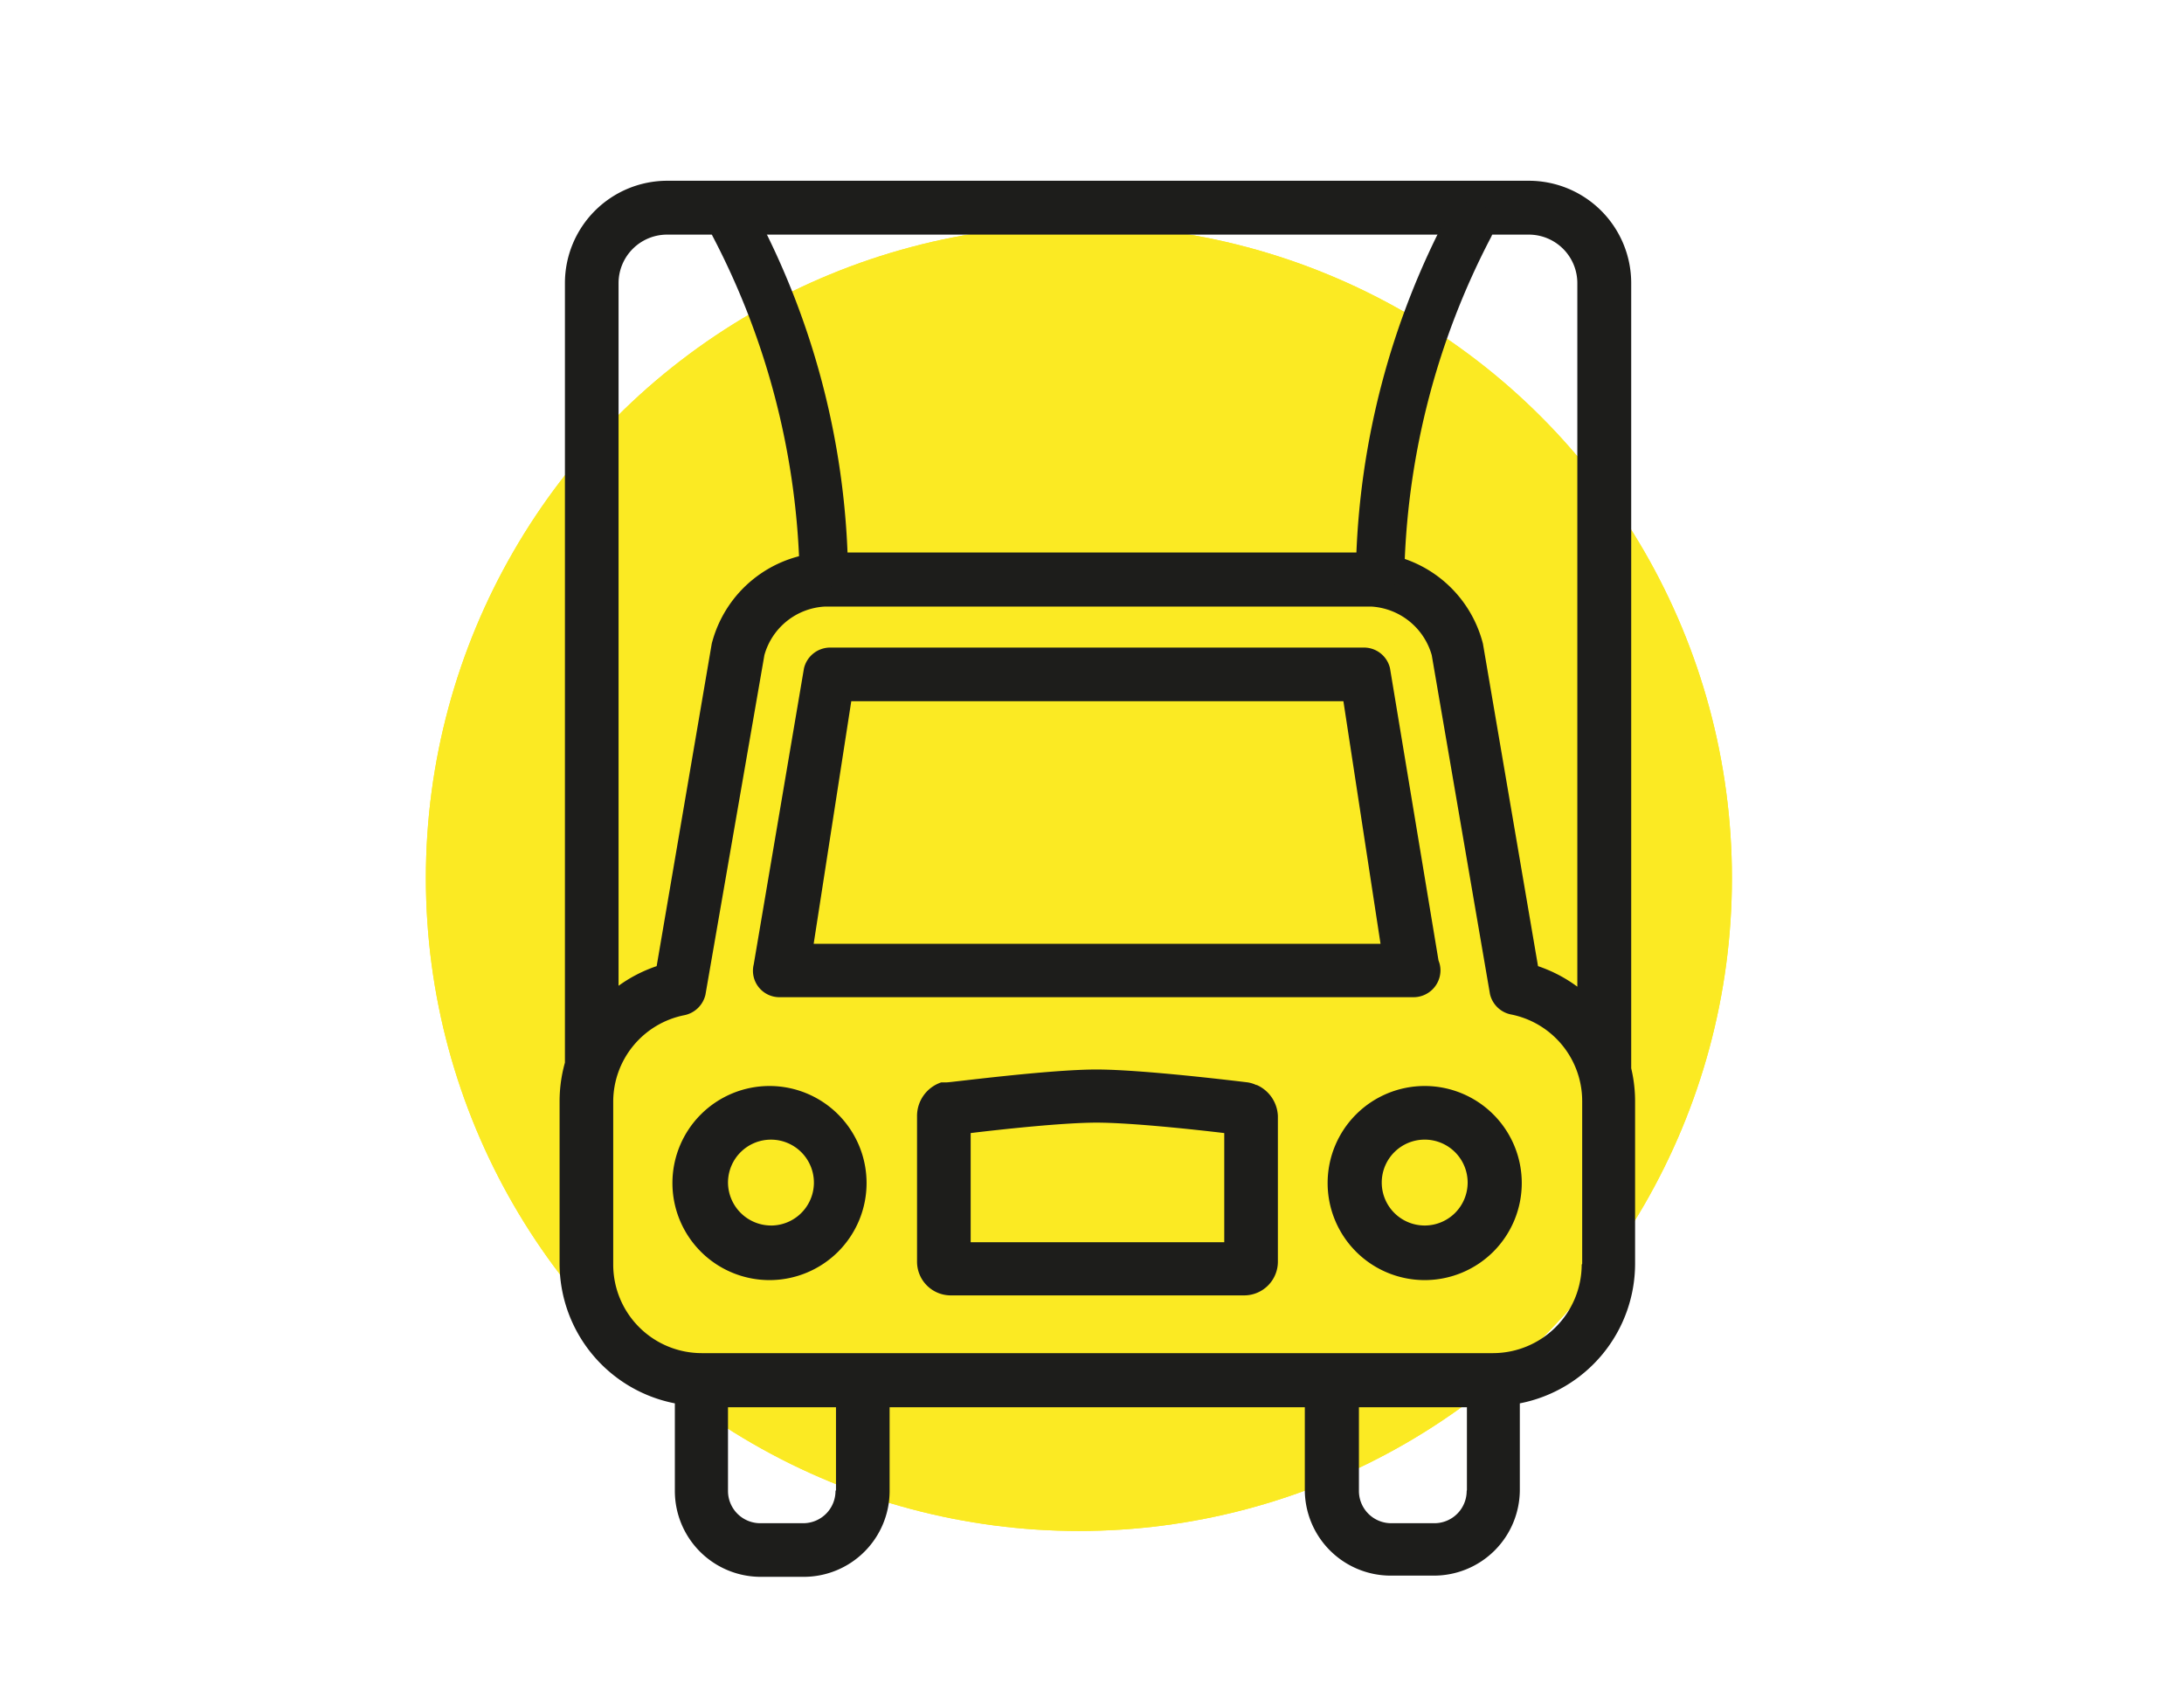 <svg xmlns="http://www.w3.org/2000/svg" width="90" height="70" viewBox="0 0 90 70"><defs><style>.a{fill:#fbea23;}.b{fill:#1d1d1b;}</style></defs><title>ikony</title><circle class="a" cx="44.46" cy="36.19" r="26.91"/><circle class="a" cx="44.46" cy="36.19" r="26.91"/><path class="b" d="M63.38,39.82a5.88,5.88,0,0,1,4,5.56v6.71a5.87,5.87,0,0,1-4.75,5.75v3.57a3.54,3.54,0,0,1-3.53,3.53h-1.8a3.54,3.54,0,0,1-3.53-3.53V58H36.66v3.46a3.54,3.54,0,0,1-3.53,3.53H31.34a3.54,3.54,0,0,1-3.53-3.53V57.84a5.87,5.87,0,0,1-4.75-5.75V45.38a5.88,5.88,0,0,1,4-5.56l2.27-13.29A5,5,0,0,1,34,22.77H56.46a5,5,0,0,1,4.65,3.76l2.27,13.29ZM34.45,61.41V58H30v3.46a1.33,1.33,0,0,0,1.32,1.32h1.79a1.33,1.33,0,0,0,1.32-1.32Zm26,0V58H56v3.46a1.33,1.33,0,0,0,1.32,1.32h1.8a1.33,1.33,0,0,0,1.32-1.32Zm4.75-9.32V45.38a3.64,3.64,0,0,0-2.94-3.57,1.11,1.11,0,0,1-.86-.84L59,27a2.76,2.76,0,0,0-2.49-2H34A2.74,2.74,0,0,0,31.5,27L29.07,41a1.12,1.12,0,0,1-.86.84,3.64,3.64,0,0,0-2.94,3.57v6.71a3.65,3.65,0,0,0,3.64,3.65H61.53a3.66,3.66,0,0,0,3.65-3.65ZM35.08,28.9l-1.55,10H56.89l-1.53-10ZM32.14,41.1a1.09,1.09,0,0,1-1.08-1.35l2.07-12.2a1.11,1.11,0,0,1,1.07-.86h22a1.1,1.1,0,0,1,1.08.85l2,12.05a1.07,1.07,0,0,1,.08.41,1.11,1.11,0,0,1-1.11,1.1Zm26.57,3.66a4,4,0,1,1-4,4,4,4,0,0,1,4-4Zm0,5.75a1.77,1.77,0,1,0-1.77-1.77,1.77,1.77,0,0,0,1.77,1.77Zm-27-5.75a4,4,0,1,1-4,4,4,4,0,0,1,4-4Zm0,5.75A1.77,1.77,0,1,0,30,48.74a1.78,1.78,0,0,0,1.77,1.77Zm20.06-5.8A1.46,1.46,0,0,1,52.66,46v6a1.39,1.39,0,0,1-1.38,1.39H39.17A1.39,1.39,0,0,1,37.79,52V46a1.46,1.46,0,0,1,1-1.39l.23,0c.17,0,4.21-.53,6.16-.53s6.05.51,6.23.53a1.29,1.29,0,0,1,.38.12ZM50.45,51.2V46.7c-1.25-.15-3.87-.43-5.26-.43s-3.95.28-5.19.43v4.5ZM65,43.2V11.67a2,2,0,0,0-2-2H27.49a2,2,0,0,0-2,2V43.08l-2.21,2V11.67a4.22,4.22,0,0,1,4.22-4.22H63a4.22,4.22,0,0,1,4.22,4.22h0V44.45Z"/><path class="b" d="M33.94,24.24h0a1,1,0,0,1-1-1A31.47,31.47,0,0,0,29.39,9.78a1,1,0,0,1,1.76-1,32.66,32.66,0,0,1,3.79,14.42A1,1,0,0,1,33.94,24.24Z"/><path class="b" d="M56.88,24.24a1,1,0,0,1-1-1A32.66,32.66,0,0,1,59.67,8.82a1,1,0,1,1,1.75,1,31.41,31.41,0,0,0-3.54,13.46,1,1,0,0,1-1,1Z"/></svg>